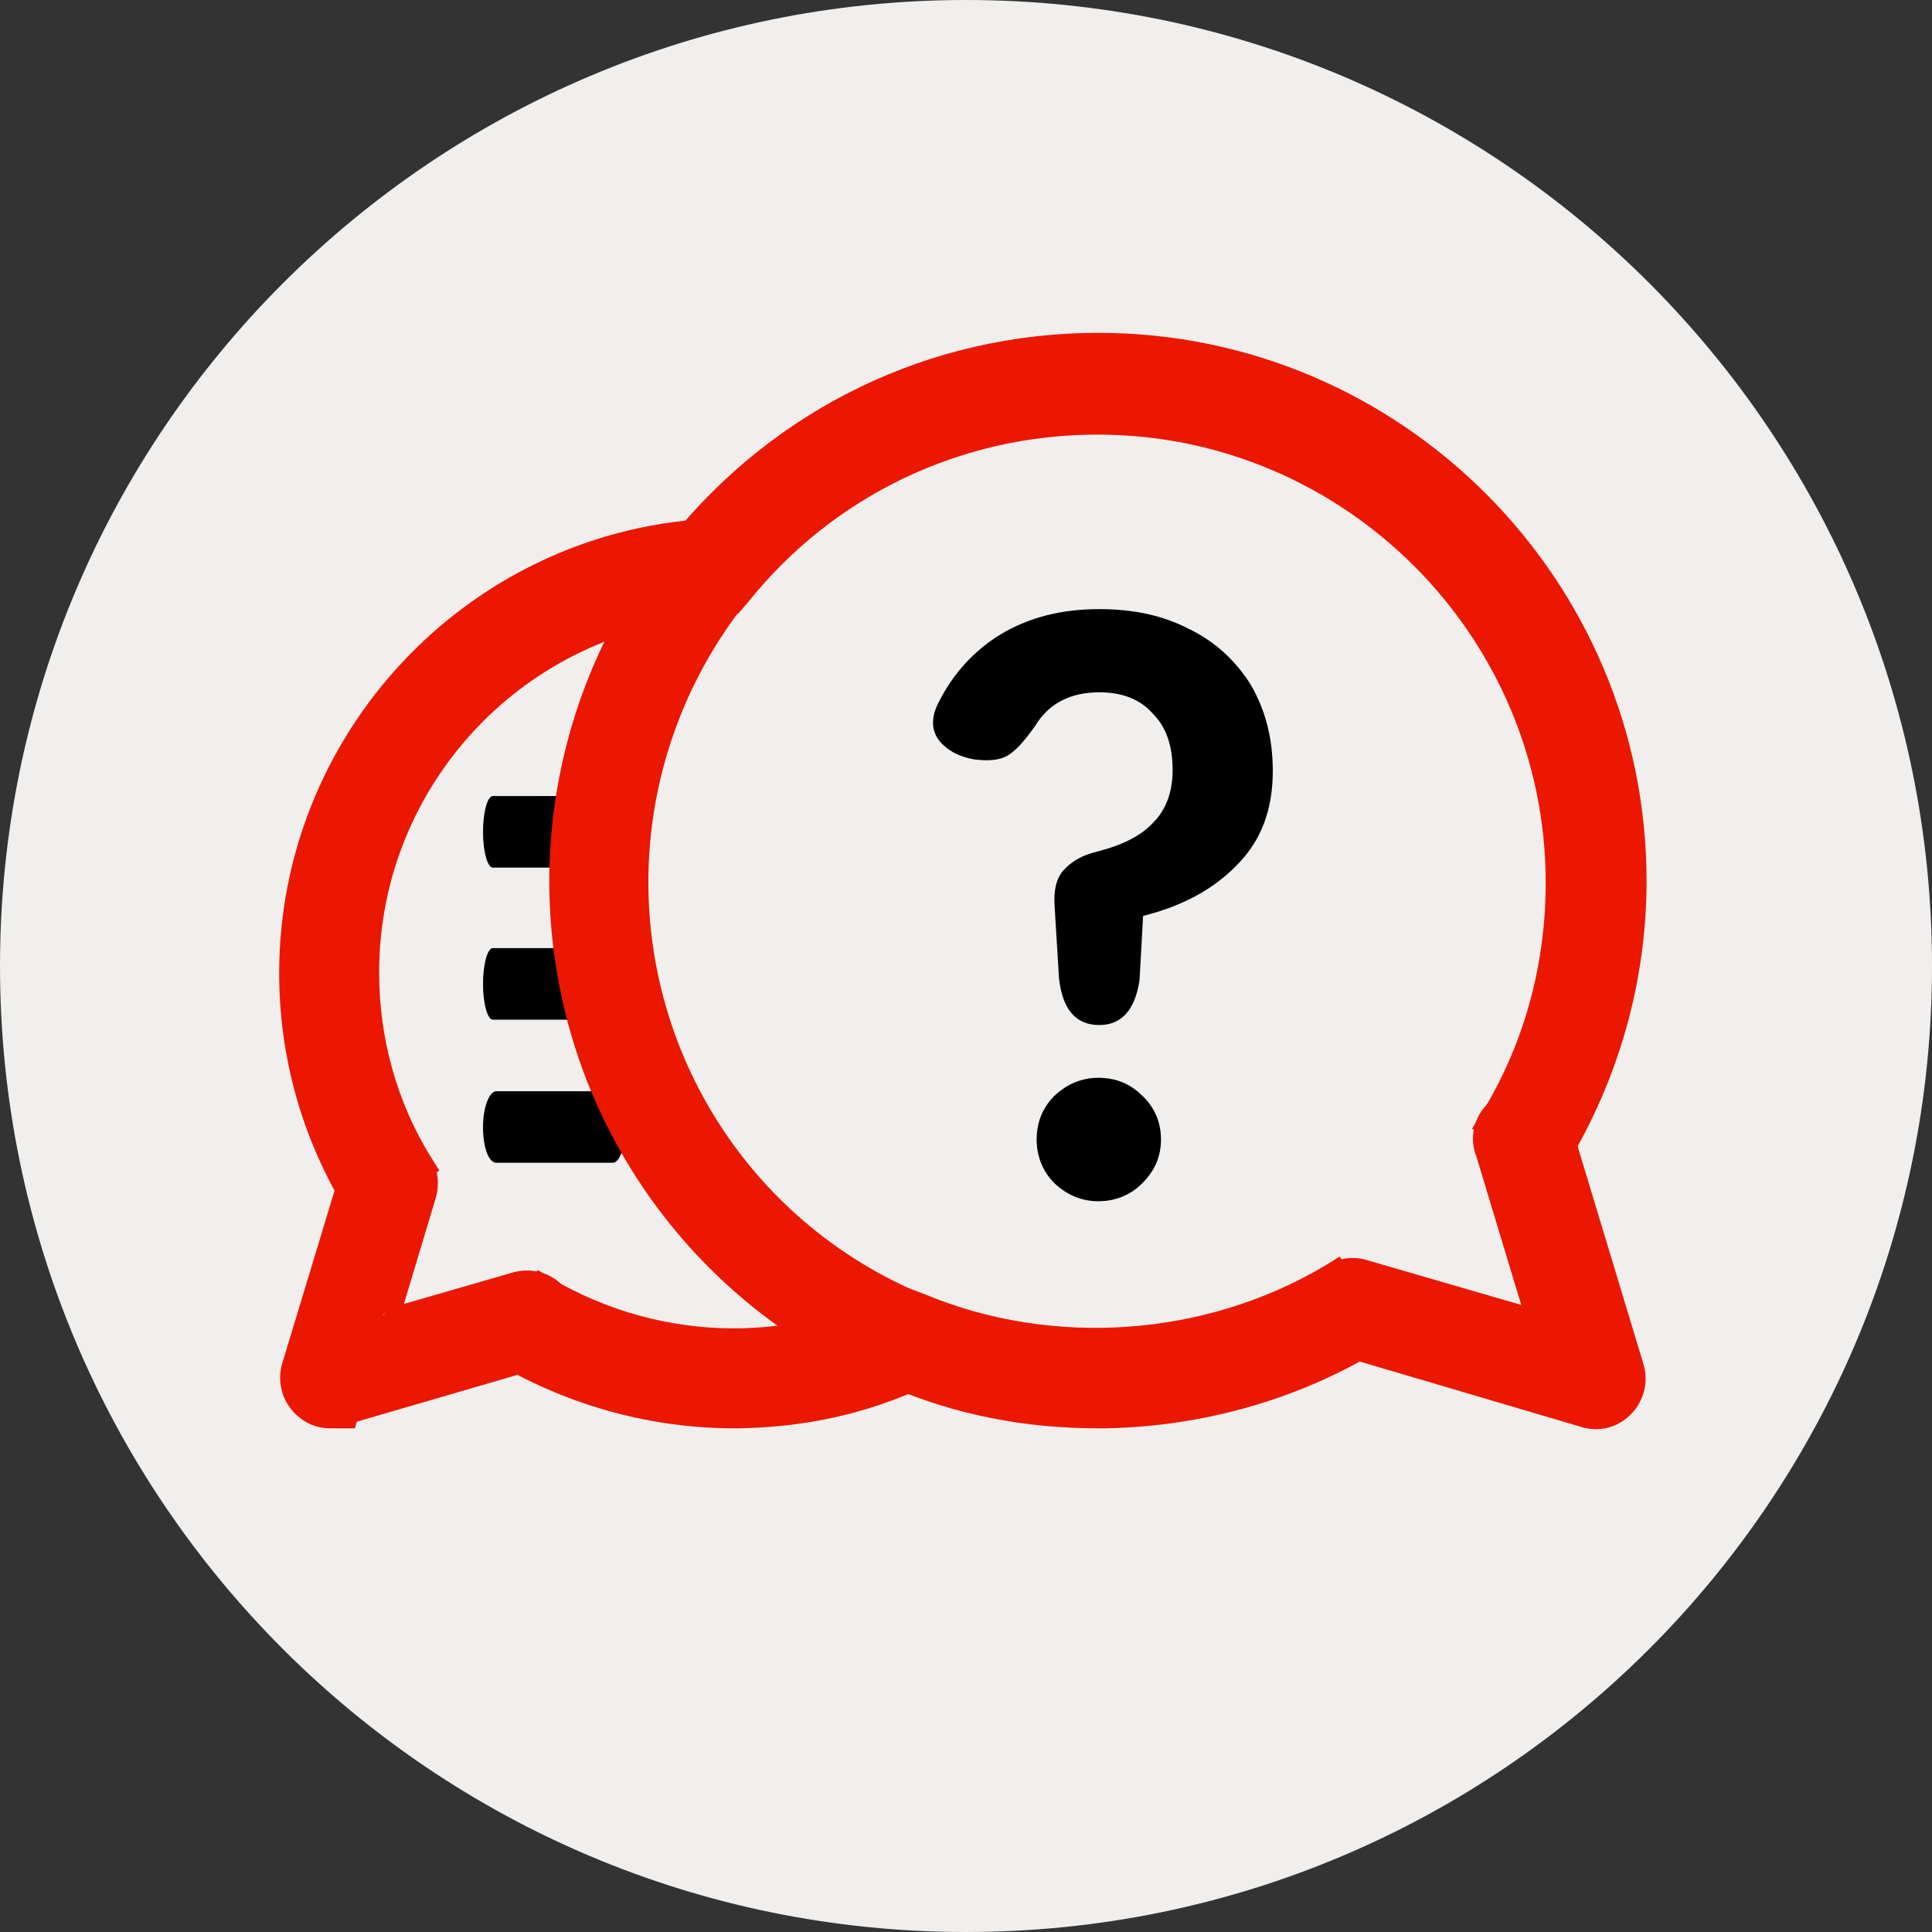 <?xml version="1.0" encoding="utf-8"?>
<!-- Generator: Adobe Illustrator 28.0.0, SVG Export Plug-In . SVG Version: 6.00 Build 0)  -->
<svg version="1.1" id="Layer_1" xmlns="http://www.w3.org/2000/svg" xmlns:xlink="http://www.w3.org/1999/xlink" x="0px" y="0px"
	 viewBox="0 0 216 216" style="enable-background:new 0 0 216 216;" xml:space="preserve">
<rect x="0" y="0" width="216" height="216" fill="#333333" stroke="none"/>
<style type="text/css">
	.st0{clip-path:url(#SVGID_00000085213185736602661120000017784963991325575865_);}
	.st1{fill:#F1EFED;}
	.st2{fill:#EB1700;stroke:#EB1700;stroke-width:1.776;}
</style>
<g>
	<defs>
		<rect id="SVGID_1_" y="0" width="216" height="216"/>
	</defs>
	<clipPath id="SVGID_00000156573738343151606690000013583894596392331672_">
		<use xlink:href="#SVGID_1_"  style="overflow:visible;"/>
	</clipPath>
	<g style="clip-path:url(#SVGID_00000156573738343151606690000013583894596392331672_);">
		<path class="st1" d="M108,216c59.7,0,108-48.4,108-108C216,48.4,167.7,0,108,0C48.4,0,0,48.4,0,108C0,167.7,48.4,216,108,216z"/>
		<path class="st2" d="M122.7,158.8h0.9v0c10.6-0.2,21-3.1,30-8.5l0.5-0.3l0.1-0.1l0.1-0.1l0.4-0.4l0.6-0.7l-0.7-0.6l-2.7-2.5
			l-1.9-3.1l-0.5-0.8l-0.8,0.5c-13.7,8.2-31.1,9.4-45.7,3.3l-0.8-0.3L102,146l-2.9,7l-0.3,0.8l0.8,0.3
			C106.9,157.3,114.7,158.8,122.7,158.8z"/>
		<path class="st2" d="M172.2,130.8l0.6,0.7l0.7-0.6l0.4-0.4l0.1-0.1l0.1-0.1l0.3-0.5l0,0c5.7-9.4,8.8-20.2,8.8-31.3
			c0-33.3-27.1-60.4-60.4-60.4c-18.4,0-35.5,8.2-47.1,22.6l-0.6,0.7l0.7,0.6l5.9,4.8l0.7,0.6l0.6-0.7c9.7-12.1,24.2-19,39.7-19
			c28.1,0,51,22.9,51,51c0,9.4-2.5,18.5-7.4,26.4l-0.5,0.8l0.8,0.5l3.1,1.9L172.2,130.8z"/>
		<path d="M68.9,97H55.1c-0.6,0-1.1-1.8-1.1-4s0.5-4,1.1-4h13.9c0.6,0,1.1,1.8,1.1,4S69.5,97,68.9,97z"/>
		<path d="M68.9,114H55.1c-0.6,0-1.1-1.8-1.1-4s0.5-4,1.1-4h13.9c0.6,0,1.1,1.8,1.1,4S69.5,114,68.9,114z"/>
		<path d="M68.5,130H55.5c-0.9,0-1.5-1.8-1.5-4s0.7-4,1.5-4h12.9c0.9,0,1.5,1.8,1.5,4S69.3,130,68.5,130z"/>
		<path class="st2" d="M177.1,158.7c0.4,0.1,0.8,0.2,1.3,0.2l0,0c1.3,0,2.4-0.5,3.3-1.4c1.2-1.2,1.7-3,1.2-4.7l0,0l-8.1-26.8l0,0
			c-0.5-1.5-1.7-2.7-3.3-3.2c-1.6-0.4-3.2,0-4.4,1.1c-1.5,1.3-1.9,3.4-1.2,5.1l5.5,18.2l-18.6-5.4c-1.7-0.6-3.7-0.2-5,1.3l0,0l0,0
			c-1.1,1.2-1.5,2.9-1,4.4c0.4,1.6,1.7,2.8,3.2,3.2c0,0,0,0,0,0L177.1,158.7L177.1,158.7z"/>
		<path class="st2" d="M99.5,154.2l0.5,0.2l0.4-0.4l0,0l0.1-0.1l0.1-0.2l2.9-7l0.3-0.8l-0.8-0.3c-19.1-7.9-31.4-26.4-31.4-47
			c0-11.6,4-22.9,11.2-31.9l0.6-0.7l-0.7-0.6l-5.9-4.8L76.2,60l-0.6,0.7c-8.6,10.7-13.3,24.1-13.3,37.8
			C62.3,122.9,76.9,144.8,99.5,154.2z"/>
		<path class="st2" d="M82.1,158.8h0.4l0,0c7.3-0.1,14.3-1.6,20.8-4.7l0.8-0.4l-0.4-0.8l-3.3-6.9l-0.4-0.8l-0.8,0.4
			c-5.4,2.5-11.2,3.8-17.2,3.8c-7.3,0-14.5-2-20.8-5.7l-0.8-0.5l-0.5,0.8l-1.9,3.2l-2.5,2.8l-0.7,0.7l0.8,0.6l0.6,0.5l0,0l0,0
			C64.2,156.4,73.1,158.8,82.1,158.8z"/>
		<path class="st2" d="M40,135.6l0.8-0.5l0.5,0.5L44,133l3.1-1.9l0.8-0.5l-0.5-0.8c-3.9-6.3-5.9-13.6-5.9-21.1
			c0-21.4,16.7-39.2,38.1-40.5l0.9-0.1l-0.1-0.9L80,59.7l-0.1-0.9L79,58.9c-26.3,1.6-46.9,23.6-46.9,49.9c0,9.2,2.5,18.1,7.3,26l0,0
			l0,0L40,135.6z"/>
		<path class="st2" d="M39,158.8h-2.1c-1.3,0-2.4-0.5-3.3-1.4c-1.2-1.2-1.7-3-1.2-4.7l0,0l6.6-21.8l0,0c0.5-1.5,1.7-2.7,3.2-3.2
			c1.5-0.4,3.2-0.1,4.4,1L39,158.8z M39,158.8l-0.4-0.4l21.6-6.3c0,0,0,0,0,0c1.5-0.4,2.8-1.6,3.2-3.2c0.4-1.6,0.1-3.2-1-4.4l0,0
			l0,0c-1.3-1.5-3.3-1.9-5.1-1.3l-13.5,3.9 M39,158.8l4.8-11.6 M43.8,147.2l4-13.3c0.6-1.8,0.2-3.8-1.3-5.1L43.8,147.2z"/>
		<path d="M122.9,114.6c-2.6,0-4.1-1.7-4.5-5.2l-0.5-8.2c-0.1-1.7,0.2-3,1-3.9c0.9-1,2.1-1.7,3.8-2.1c2.7-0.7,4.8-1.7,6.2-3.2
			c1.5-1.5,2.2-3.5,2.2-5.9c0-2.7-0.7-4.8-2.2-6.3c-1.4-1.6-3.4-2.4-6-2.4c-3.3,0-5.7,1.3-7.2,3.8c-1.2,1.7-2.2,2.8-3.1,3.3
			c-0.9,0.5-2.1,0.6-3.7,0.4c-1.7-0.3-3-1-3.9-2.1c-0.9-1.2-0.9-2.6-0.1-4.2c1.6-3.2,3.9-5.8,7-7.7c3.2-1.9,6.8-2.8,11-2.8
			c3.8,0,7.1,0.7,10,2.2c2.9,1.4,5.2,3.5,6.9,6.2c1.6,2.7,2.5,5.9,2.5,9.7c0,4.3-1.3,7.8-4,10.5c-2.6,2.7-6.1,4.6-10.5,5.7l-0.4,7.2
			C126.9,112.9,125.4,114.6,122.9,114.6z M122.8,134.3c-1.9,0-3.5-0.7-4.9-2c-1.3-1.3-2-3-2-4.9c0-2,0.7-3.6,2-4.9
			c1.4-1.3,3-2,4.9-2c2,0,3.6,0.7,4.9,2c1.4,1.3,2.1,3,2.1,4.9c0,1.9-0.7,3.5-2.1,4.9C126.4,133.6,124.7,134.3,122.8,134.3z"/>
	</g>
</g>
</svg>
